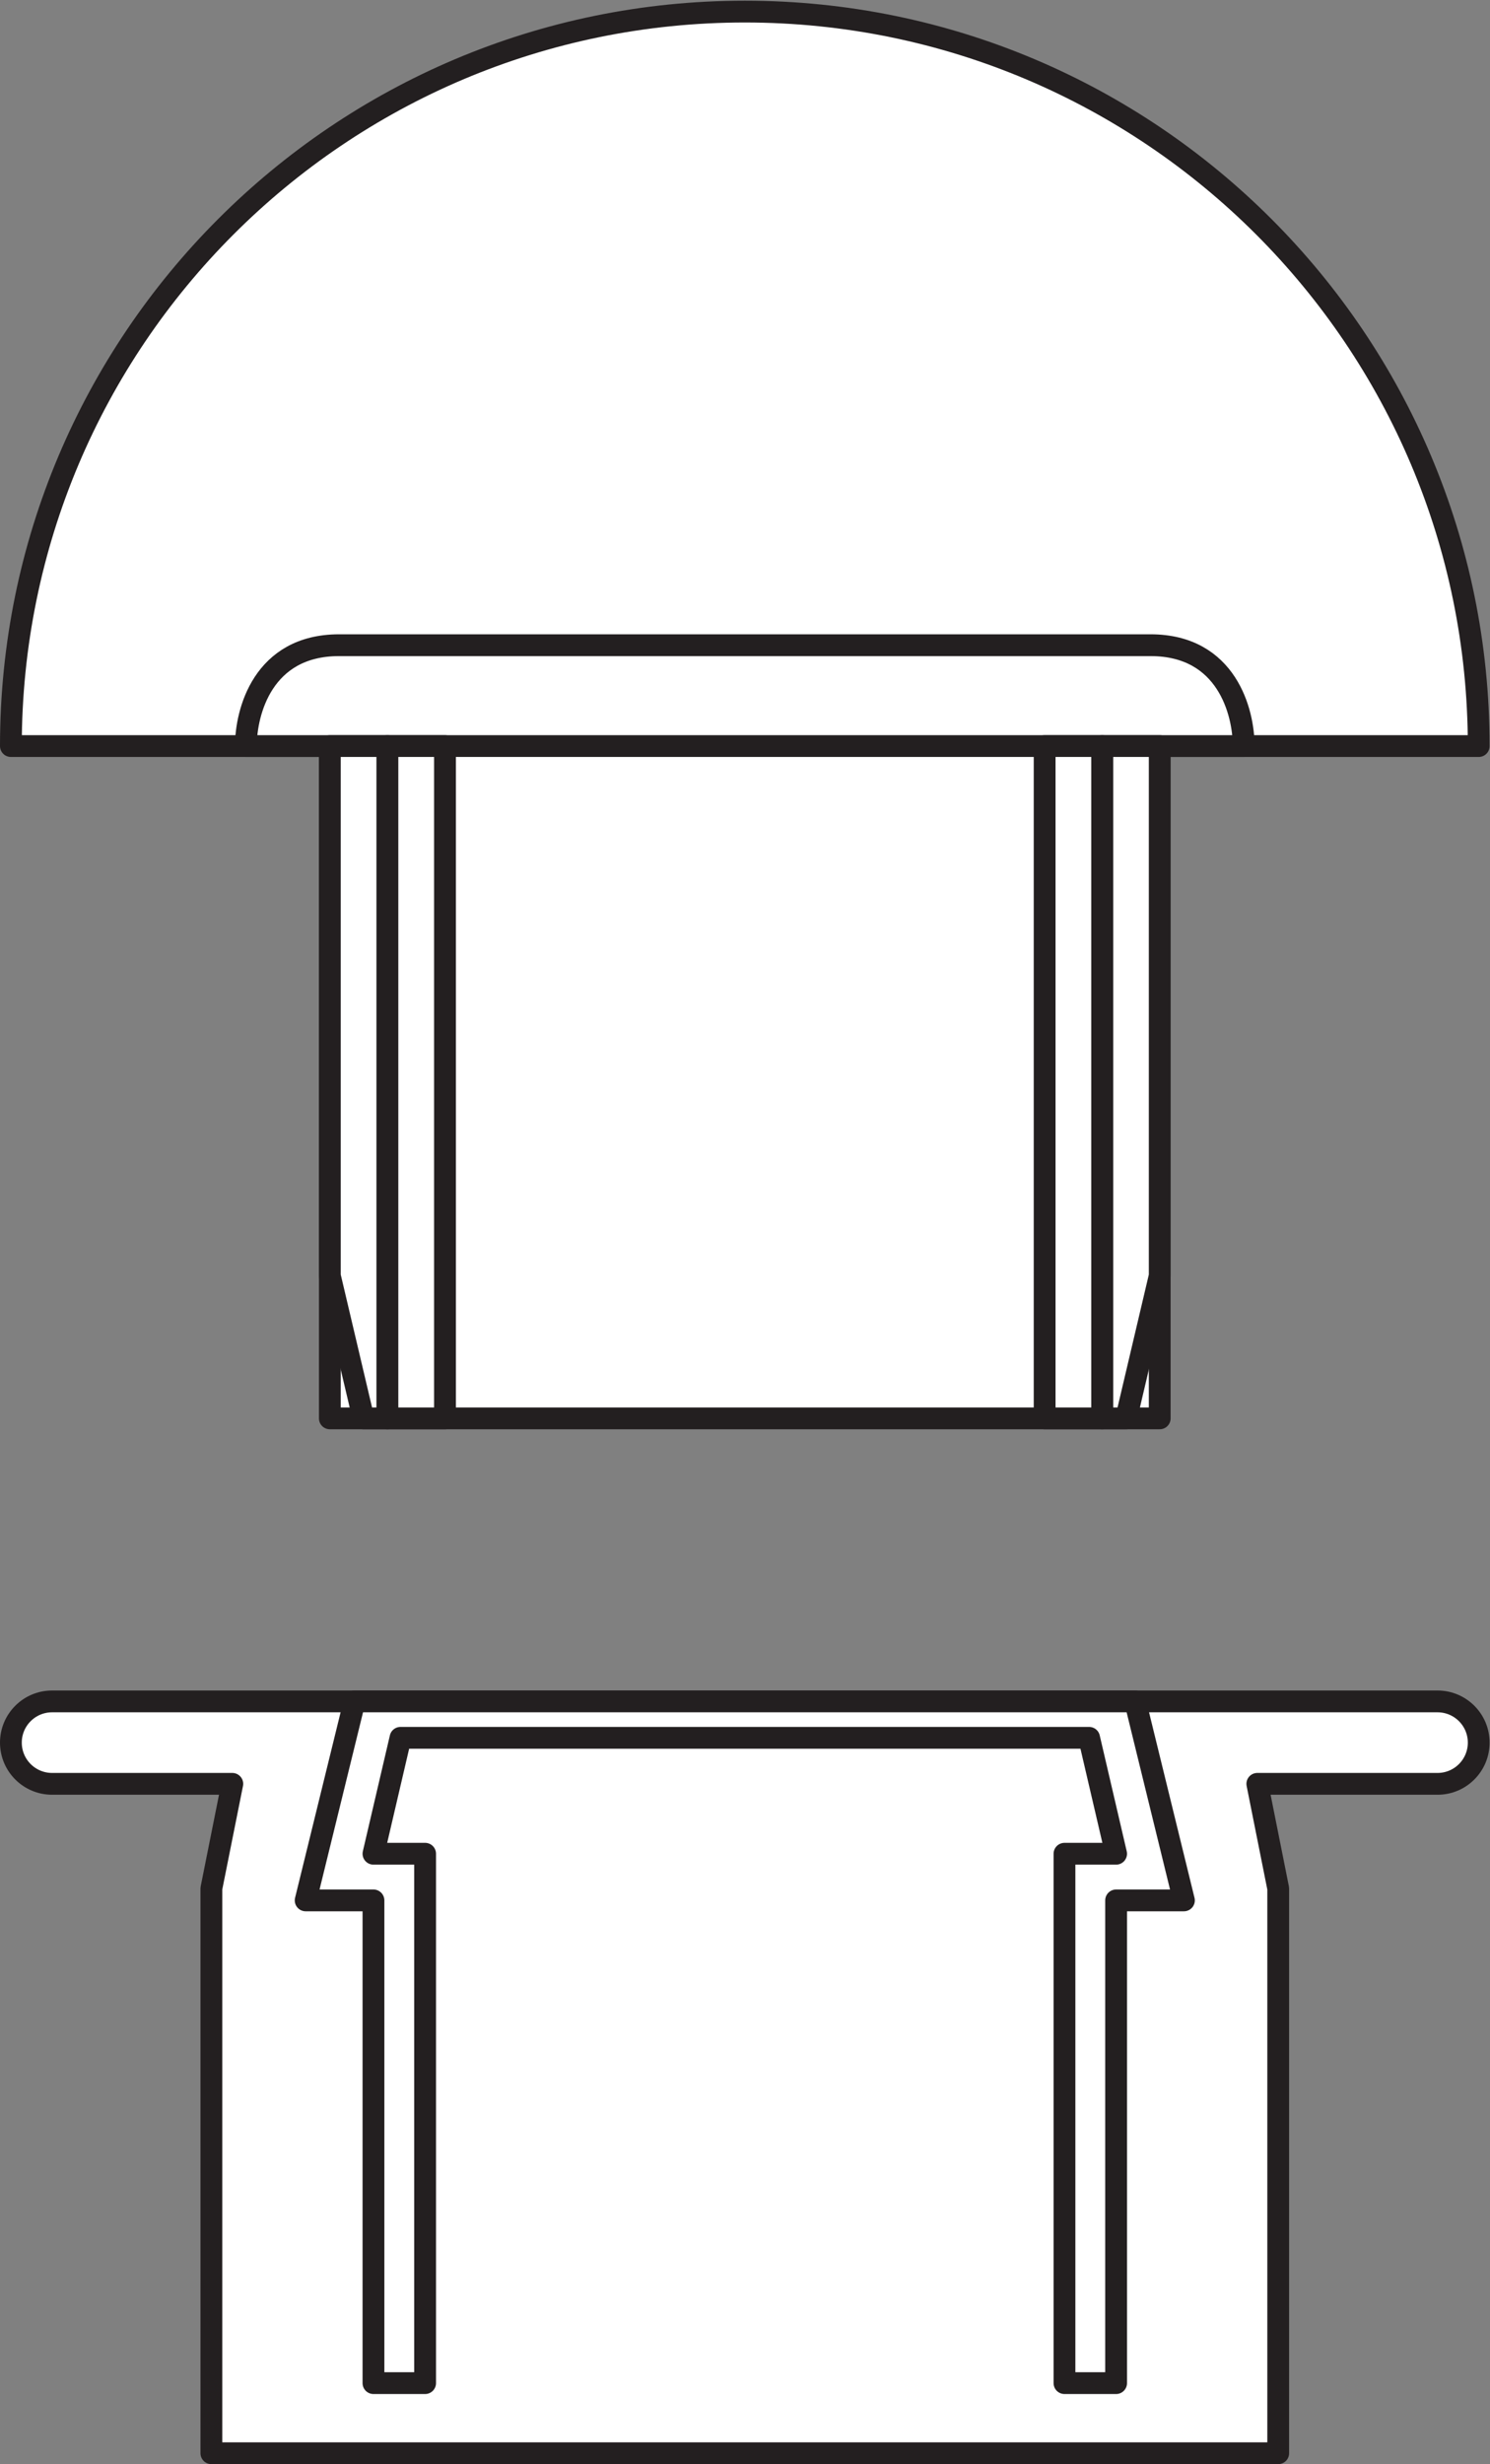 <?xml version="1.0" encoding="UTF-8" standalone="no"?>
<svg
   xmlns:dc="http://purl.org/dc/elements/1.1/"
   xmlns:cc="http://creativecommons.org/ns#"
   xmlns:rdf="http://www.w3.org/1999/02/22-rdf-syntax-ns#"
   xmlns:svg="http://www.w3.org/2000/svg"
   xmlns="http://www.w3.org/2000/svg"
   viewBox="0 0 64.613 106.773"
   height="106.773"
   width="64.613"
   xml:space="preserve"
   id="svg2"
   version="1.1"><rect x="0" y="0" width="64.613" height="106.773" fill="#808080" stroke="none"/><defs
     id="defs6" /><g
     transform="matrix(1.333,0,0,-1.333,0,106.773)"
     id="g10"><g
       transform="scale(0.1)"
       id="g12"><path
         id="path14"
         style="fill:#ffffff;fill-opacity:1;fill-rule:nonzero;stroke:none"
         d="m 481.047,558.48 c 0,131.86 -106.887,238.75 -238.75,238.75 C 110.434,797.23 3.543,690.34 3.543,558.48 H 107.305 V 339.938 H 377.273 V 558.48 h 103.774" /><path
         id="path16"
         style="fill:none;stroke:#231f20;stroke-width:7.087;stroke-linecap:butt;stroke-linejoin:round;stroke-miterlimit:4;stroke-dasharray:none;stroke-opacity:1"
         d="m 481.047,558.48 c 0,131.86 -106.887,238.75 -238.75,238.75 C 110.434,797.23 3.543,690.34 3.543,558.48 H 107.305 V 339.938 H 377.273 V 558.48 Z" /><path
         id="path18"
         style="fill:#ffffff;fill-opacity:1;fill-rule:nonzero;stroke:none"
         d="m 404.59,558.48 c 0,10.973 -5.449,32.786 -30.281,32.786 H 110.281 c -24.84,0 -30.293,-21.813 -30.293,-32.786 H 404.59" /><path
         id="path20"
         style="fill:none;stroke:#231f20;stroke-width:7.087;stroke-linecap:butt;stroke-linejoin:round;stroke-miterlimit:4;stroke-dasharray:none;stroke-opacity:1"
         d="m 404.59,558.48 c 0,10.973 -5.449,32.786 -30.281,32.786 H 110.281 c -24.84,0 -30.293,-21.813 -30.293,-32.786 z" /><path
         id="path22"
         style="fill:#ffffff;fill-opacity:1;fill-rule:nonzero;stroke:none"
         d="m 126.035,339.938 h -7.805 l -10.925,46.332 v 172.21 h 18.73 V 339.938" /><path
         id="path24"
         style="fill:none;stroke:#231f20;stroke-width:7.087;stroke-linecap:butt;stroke-linejoin:round;stroke-miterlimit:4;stroke-dasharray:none;stroke-opacity:1"
         d="m 126.035,339.938 h -7.805 l -10.925,46.332 v 172.21 h 18.73 z" /><path
         id="path26"
         style="fill:#ffffff;fill-opacity:1;fill-rule:nonzero;stroke:none"
         d="M 144.758,339.938 H 126.035 V 558.48 h 18.723 V 339.938" /><path
         id="path28"
         style="fill:none;stroke:#231f20;stroke-width:7.087;stroke-linecap:butt;stroke-linejoin:round;stroke-miterlimit:4;stroke-dasharray:none;stroke-opacity:1"
         d="M 144.758,339.938 H 126.035 V 558.48 h 18.723 z" /><path
         id="path30"
         style="fill:#ffffff;fill-opacity:1;fill-rule:nonzero;stroke:none"
         d="m 358.555,339.938 h 7.8 l 10.918,46.332 V 558.48 H 358.555 V 339.938" /><path
         id="path32"
         style="fill:none;stroke:#231f20;stroke-width:7.087;stroke-linecap:butt;stroke-linejoin:round;stroke-miterlimit:4;stroke-dasharray:none;stroke-opacity:1"
         d="m 358.555,339.938 h 7.8 l 10.918,46.332 v 172.21 h -18.718 z" /><path
         id="path34"
         style="fill:#ffffff;fill-opacity:1;fill-rule:nonzero;stroke:none"
         d="m 339.836,339.938 h 18.719 V 558.48 H 339.836 V 339.938" /><path
         id="path36"
         style="fill:none;stroke:#231f20;stroke-width:7.087;stroke-linecap:butt;stroke-linejoin:round;stroke-miterlimit:4;stroke-dasharray:none;stroke-opacity:1"
         d="m 339.836,339.938 h 18.719 V 558.48 h -18.719 z" /><path
         id="path38"
         style="fill:#ffffff;fill-opacity:1;fill-rule:nonzero;stroke:none"
         d="M 467.645,247.938 H 16.945 c -7.398,0 -13.402,-5.997 -13.402,-13.395 0,-7.406 6.004,-13.402 13.402,-13.402 h 58.625 L 68.762,187.129 V 3.547 H 415.82 V 187.129 l -6.797,34.012 h 58.622 c 7.406,0 13.402,5.996 13.402,13.402 0,7.398 -5.996,13.395 -13.402,13.395" /><path
         id="path40"
         style="fill:none;stroke:#231f20;stroke-width:7.087;stroke-linecap:butt;stroke-linejoin:round;stroke-miterlimit:4;stroke-dasharray:none;stroke-opacity:1"
         d="M 467.645,247.938 H 16.945 c -7.398,0 -13.402,-5.997 -13.402,-13.395 0,-7.406 6.004,-13.402 13.402,-13.402 h 58.625 L 68.762,187.129 V 3.547 H 415.82 V 187.129 l -6.797,34.012 h 58.622 c 7.406,0 13.402,5.996 13.402,13.402 0,7.398 -5.996,13.395 -13.402,13.395 z" /><path
         id="path42"
         style="fill:#ffffff;fill-opacity:1;fill-rule:nonzero;stroke:none"
         d="m 138.297,198.418 h -16.805 l 8.797,37.684 h 224.012 l 8.785,-37.684 H 346.289 V 26.34 h 16.797 V 183.254 h 22.059 l -15.86,64.684 H 115.32 L 99.434,183.254 H 121.492 V 26.34 h 16.805 V 198.418" /><path
         id="path44"
         style="fill:none;stroke:#231f20;stroke-width:7.087;stroke-linecap:butt;stroke-linejoin:round;stroke-miterlimit:4;stroke-dasharray:none;stroke-opacity:1"
         d="m 138.297,198.418 h -16.805 l 8.797,37.684 h 224.012 l 8.785,-37.684 H 346.289 V 26.34 h 16.797 V 183.254 h 22.059 l -15.86,64.684 H 115.32 L 99.434,183.254 H 121.492 V 26.34 h 16.805 z" /></g></g></svg>